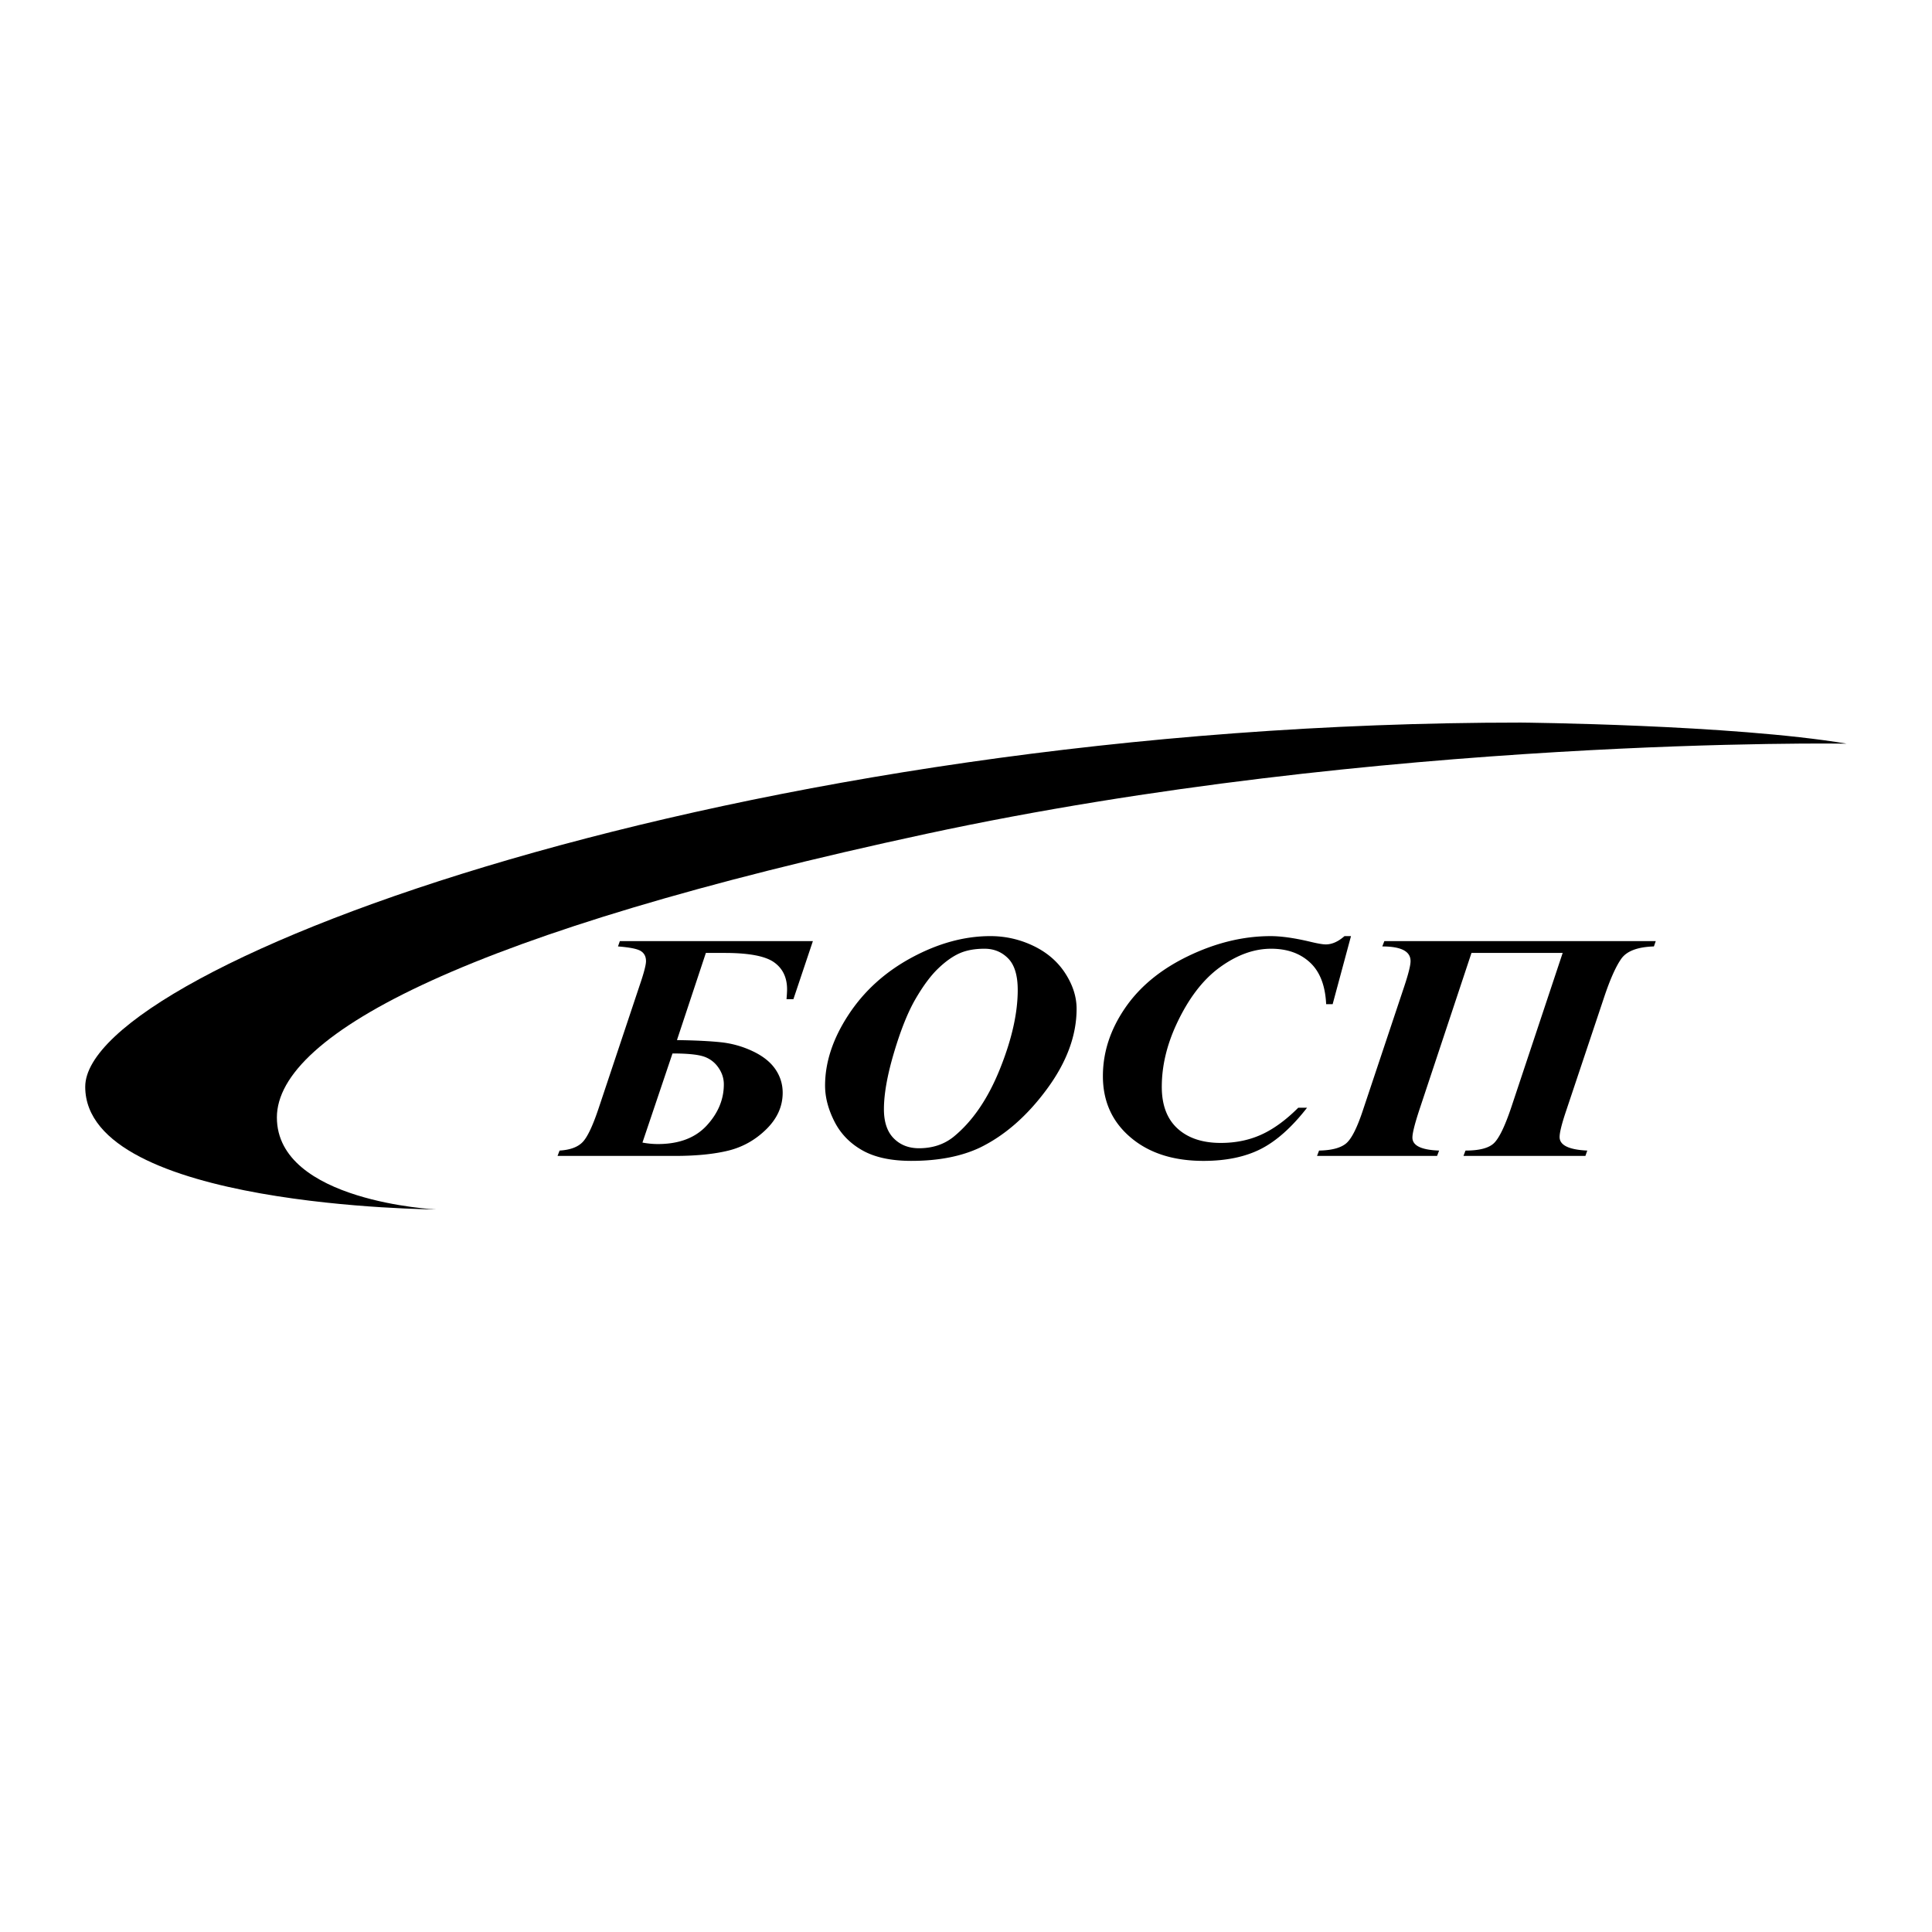 <svg xmlns="http://www.w3.org/2000/svg" width="2500" height="2500" viewBox="0 0 192.756 192.756"><g fill-rule="evenodd" clip-rule="evenodd"><path fill="#fff" d="M0 0h192.756v192.756H0V0z"/><path d="M43.5 120.665s-34.997-.188-34.997-12.237 65.213-36.336 143.238-36.336c0 0 21.035.191 32.51 2.103 0 0-46.473-.765-91.795 8.989-45.324 9.753-64.831 19.889-64.831 28.303.001 8.412 15.875 9.178 15.875 9.178z"/><path d="M61.658 94.426l.185-.533h19.259l-1.944 5.797h-.687c.038-.456.056-.782.056-.98 0-1.191-.439-2.097-1.313-2.712-.878-.615-2.516-.923-4.916-.923h-1.874l-2.884 8.696c1.783.025 3.231.095 4.353.212a9.773 9.773 0 0 1 3.198.894c1.016.479 1.768 1.074 2.26 1.787.491.713.737 1.5.737 2.36 0 1.352-.541 2.562-1.623 3.63-1.083 1.068-2.342 1.78-3.782 2.139-1.437.355-3.233.534-5.384.534H55.626l.203-.534c1.045-.064 1.811-.344 2.295-.842.485-.498 1.026-1.645 1.622-3.439l4.074-12.207c.422-1.229.632-2.035.632-2.414 0-.456-.175-.792-.523-1.009-.349-.215-1.105-.367-2.271-.456zm2.439 19.569a8.486 8.486 0 0 0 1.528.148c2.124 0 3.752-.617 4.889-1.854 1.135-1.235 1.703-2.603 1.703-4.103 0-.629-.198-1.208-.594-1.744a2.832 2.832 0 0 0-1.537-1.07c-.627-.179-1.625-.268-2.991-.268l-2.998 8.891zM90.921 115.821c-2.014 0-3.642-.35-4.882-1.051-1.242-.701-2.172-1.661-2.791-2.884-.62-1.226-.93-2.415-.93-3.571 0-2.336.779-4.693 2.339-7.072 1.56-2.379 3.664-4.281 6.311-5.709 2.647-1.425 5.26-2.138 7.839-2.138 1.51 0 2.943.326 4.303.978 1.355.652 2.412 1.561 3.168 2.729.756 1.168 1.135 2.351 1.135 3.543 0 2.667-.99 5.341-2.969 8.021-1.975 2.682-4.199 4.622-6.668 5.827-1.869.884-4.153 1.327-6.855 1.327zm7.308-21.166c-.973 0-1.801.15-2.486.452-.684.303-1.397.806-2.135 1.514-.741.708-1.493 1.719-2.257 3.03-.764 1.311-1.481 3.096-2.153 5.355-.672 2.26-1.008 4.146-1.008 5.659 0 1.282.327 2.25.979 2.908.654.66 1.492.988 2.516.988 1.355 0 2.507-.381 3.456-1.144 1.886-1.54 3.423-3.788 4.613-6.741s1.785-5.59 1.785-7.904c0-1.451-.318-2.502-.953-3.148-.635-.645-1.422-.969-2.357-.969zM134.789 93.396l-1.83 6.789h-.648c-.088-1.862-.627-3.249-1.617-4.162-.988-.913-2.279-1.368-3.875-1.368-1.719 0-3.43.625-5.137 1.87-1.705 1.247-3.15 3.157-4.334 5.724-.957 2.086-1.436 4.15-1.436 6.186 0 1.816.523 3.201 1.572 4.16 1.049.955 2.486 1.435 4.312 1.435 1.479 0 2.824-.274 4.043-.827 1.215-.549 2.445-1.444 3.686-2.682h.879c-1.525 1.957-3.066 3.33-4.623 4.119-1.557.788-3.457 1.182-5.709 1.182-3.012 0-5.439-.781-7.277-2.346-1.84-1.562-2.758-3.602-2.758-6.113 0-2.365.732-4.622 2.199-6.77 1.463-2.15 3.572-3.886 6.326-5.211 2.75-1.322 5.486-1.985 8.209-1.985 1.035 0 2.322.179 3.861.539.787.193 1.334.288 1.643.288.615 0 1.236-.276 1.865-.827h.649v-.001zM138.117 93.893h27.078l-.184.533c-1.627.051-2.713.46-3.258 1.232-.543.773-1.119 2.062-1.721 3.871l-3.838 11.476c-.395 1.193-.592 2.007-.592 2.438 0 .812.92 1.264 2.76 1.35l-.186.534H146.01l.203-.534c1.396 0 2.35-.253 2.857-.758.51-.506 1.078-1.681 1.701-3.53l5.137-15.43h-9.098l-5.217 15.704c-.451 1.379-.676 2.285-.676 2.717 0 .804.887 1.235 2.662 1.297l-.201.534h-11.977l.203-.534c1.23-.023 2.117-.253 2.662-.685.549-.431 1.117-1.54 1.707-3.324l4.072-12.198c.457-1.354.686-2.254.686-2.698 0-.973-.939-1.461-2.82-1.461l.206-.534z"/></g></svg>